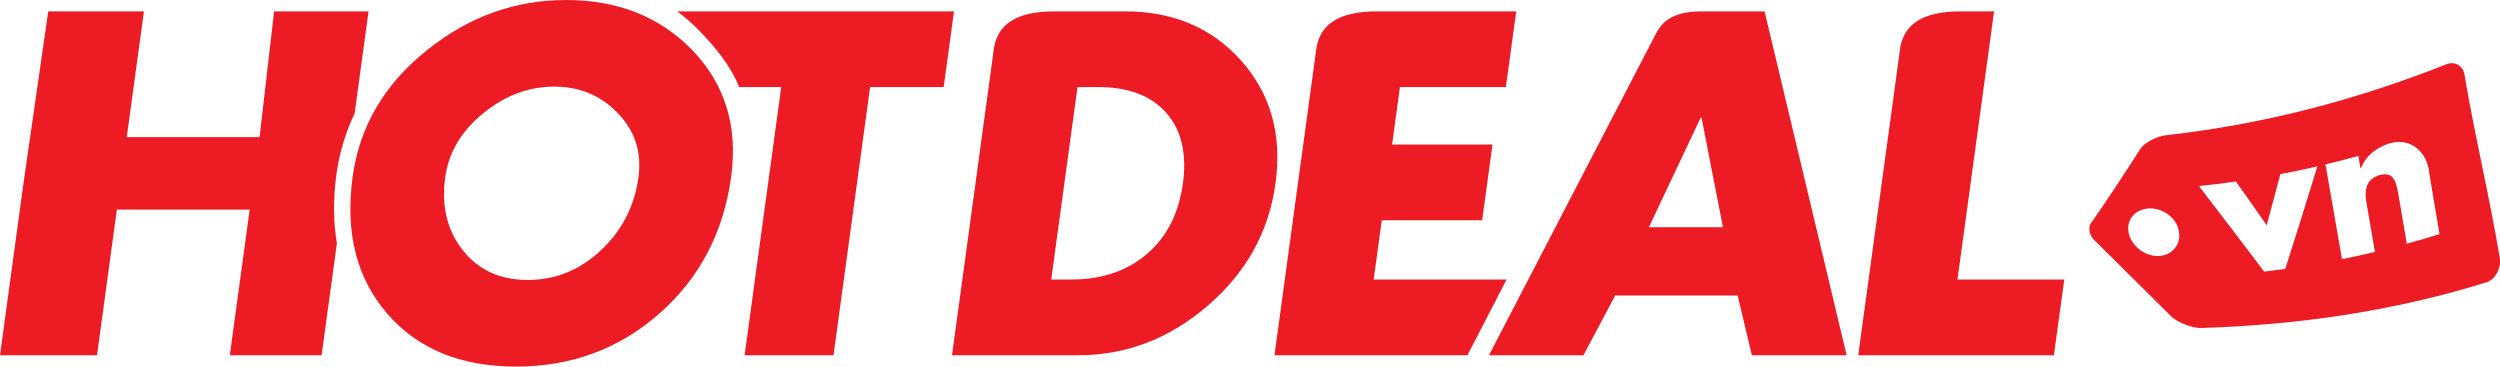 <svg xmlns="http://www.w3.org/2000/svg" xmlns:xlink="http://www.w3.org/1999/xlink" preserveAspectRatio="xMidYMid" width="231.875" height="34" viewBox="0 0 231.875 34">
  <defs>
    <style>
      .logo {
        fill: #ed1c24;
        fill-rule: evenodd;
      }
    </style>
  </defs>
  <path d="M230.653,26.171 C222.124,28.846 213.096,30.146 204.158,30.423 C203.354,30.431 202.138,29.977 201.466,29.425 C199.115,27.100 196.764,24.768 194.416,22.440 C193.746,21.888 193.586,21.034 194.056,20.531 C195.614,18.296 197.106,16.017 198.577,13.721 C199.047,13.156 200.094,12.625 200.894,12.544 C209.900,11.531 218.449,9.312 226.875,5.971 C227.663,5.644 228.438,6.074 228.582,6.929 C229.523,12.583 230.931,18.314 231.860,23.969 C232.000,24.845 231.451,25.909 230.653,26.171 ZM202.094,21.442 C201.865,20.207 200.642,19.288 199.351,19.330 C198.065,19.376 197.206,20.350 197.426,21.559 C197.655,22.764 198.871,23.760 200.166,23.744 C201.460,23.723 202.319,22.678 202.094,21.442 ZM211.504,16.153 C210.998,18.069 210.743,19.014 210.236,20.893 C209.094,19.257 208.526,18.446 207.381,16.836 C206.007,17.031 205.325,17.117 203.947,17.253 C205.980,19.891 207.996,22.532 210.000,25.191 C210.785,25.099 211.174,25.049 211.959,24.940 C212.972,21.777 213.963,18.605 214.935,15.429 C213.561,15.746 212.879,15.894 211.504,16.153 ZM225.313,16.060 C225.131,14.009 223.466,12.644 221.459,13.354 C220.322,13.760 219.431,14.473 218.969,15.595 C218.959,15.604 218.946,15.604 218.935,15.608 C218.859,15.149 218.817,14.917 218.735,14.461 C217.519,14.798 216.910,14.959 215.689,15.252 C216.201,18.180 216.713,21.112 217.222,24.040 C218.446,23.791 219.058,23.658 220.274,23.364 C219.957,21.506 219.797,20.582 219.479,18.735 C219.242,17.362 219.652,16.543 220.706,16.237 C221.360,16.050 221.824,16.210 222.100,16.728 C222.221,16.958 222.353,17.449 222.481,18.199 C222.780,19.956 222.930,20.835 223.229,22.604 C224.448,22.272 225.055,22.091 226.263,21.714 C225.946,19.826 225.630,17.944 225.313,16.060 ZM190.499,32.949 L172.351,32.949 L176.248,4.409 L176.248,4.411 C176.671,2.009 178.667,1.069 181.819,1.055 L182.260,1.059 C182.158,1.055 182.055,1.055 181.953,1.055 L184.950,1.055 L181.557,25.925 L191.461,25.925 L190.499,32.949 ZM162.485,32.949 L161.169,27.410 L149.806,27.410 L146.865,32.949 L138.102,32.949 L153.573,3.150 C153.999,2.339 154.797,1.055 157.800,1.055 C157.809,1.055 157.825,1.055 157.836,1.055 L163.664,1.055 L169.056,23.647 L171.273,32.949 L167.788,32.949 L162.485,32.949 ZM157.817,10.910 L157.739,10.910 L152.937,21.070 L159.803,21.070 L157.817,10.910 ZM129.845,8.077 L129.117,13.407 L138.431,13.407 L137.469,20.431 L128.161,20.431 L127.408,25.925 L139.737,25.925 L136.104,32.949 L118.206,32.949 L122.104,4.406 C122.533,2.009 124.531,1.069 127.676,1.055 L128.119,1.059 C128.014,1.055 127.909,1.055 127.806,1.055 L140.632,1.055 L139.668,8.077 L129.845,8.077 ZM112.041,28.330 C108.480,31.410 104.465,32.949 99.999,32.949 L88.300,32.949 L92.198,4.396 C92.626,2.006 94.623,1.069 97.766,1.055 L98.211,1.059 C98.106,1.055 98.000,1.055 97.900,1.055 L104.351,1.055 C108.829,1.055 112.430,2.590 115.147,5.659 C117.865,8.732 118.919,12.513 118.306,17.003 C117.694,21.477 115.609,25.254 112.041,28.330 ZM108.165,10.462 C106.752,8.870 104.656,8.077 101.893,8.077 L99.939,8.077 L97.501,25.925 L99.371,25.925 C102.180,25.925 104.514,25.143 106.363,23.567 C108.212,21.997 109.331,19.811 109.715,17.003 C110.093,14.235 109.573,12.052 108.165,10.462 ZM80.702,8.077 L77.308,32.949 L69.063,32.949 L72.459,8.077 L68.557,8.077 C67.790,6.125 66.319,4.337 64.740,2.722 C64.136,2.106 63.487,1.563 62.815,1.055 L88.484,1.055 L87.526,8.077 L80.702,8.077 ZM67.813,16.400 C67.109,21.567 64.889,25.793 61.162,29.074 C57.430,32.361 52.997,34.000 47.859,34.000 C42.721,34.000 38.731,32.361 35.900,29.074 C33.071,25.793 32.004,21.567 32.706,16.400 C33.347,11.708 35.675,7.766 39.682,4.588 C43.527,1.528 47.798,-0.000 52.497,-0.000 C57.251,-0.000 61.131,1.523 64.128,4.567 C67.227,7.735 68.459,11.678 67.813,16.400 ZM57.259,10.453 C55.696,8.841 53.750,8.035 51.405,8.035 C49.059,8.035 46.890,8.841 44.883,10.453 C42.808,12.119 41.615,14.118 41.293,16.445 C40.935,19.085 41.458,21.321 42.866,23.135 C44.324,25.025 46.351,25.967 48.954,25.967 C51.562,25.967 53.847,25.025 55.817,23.135 C57.721,21.321 58.854,19.085 59.216,16.445 C59.537,14.104 58.883,12.108 57.259,10.453 ZM31.200,16.194 C30.892,18.471 30.911,20.592 31.248,22.553 L29.828,32.949 L21.314,32.949 L23.158,19.438 L10.839,19.438 L8.999,32.949 L-0.000,32.949 L2.179,16.991 L4.475,1.055 L13.348,1.055 L11.758,12.717 L24.076,12.717 L25.424,1.055 L34.183,1.055 L32.888,10.541 C32.042,12.300 31.475,14.186 31.200,16.194 Z" class="logo"/>
</svg>
